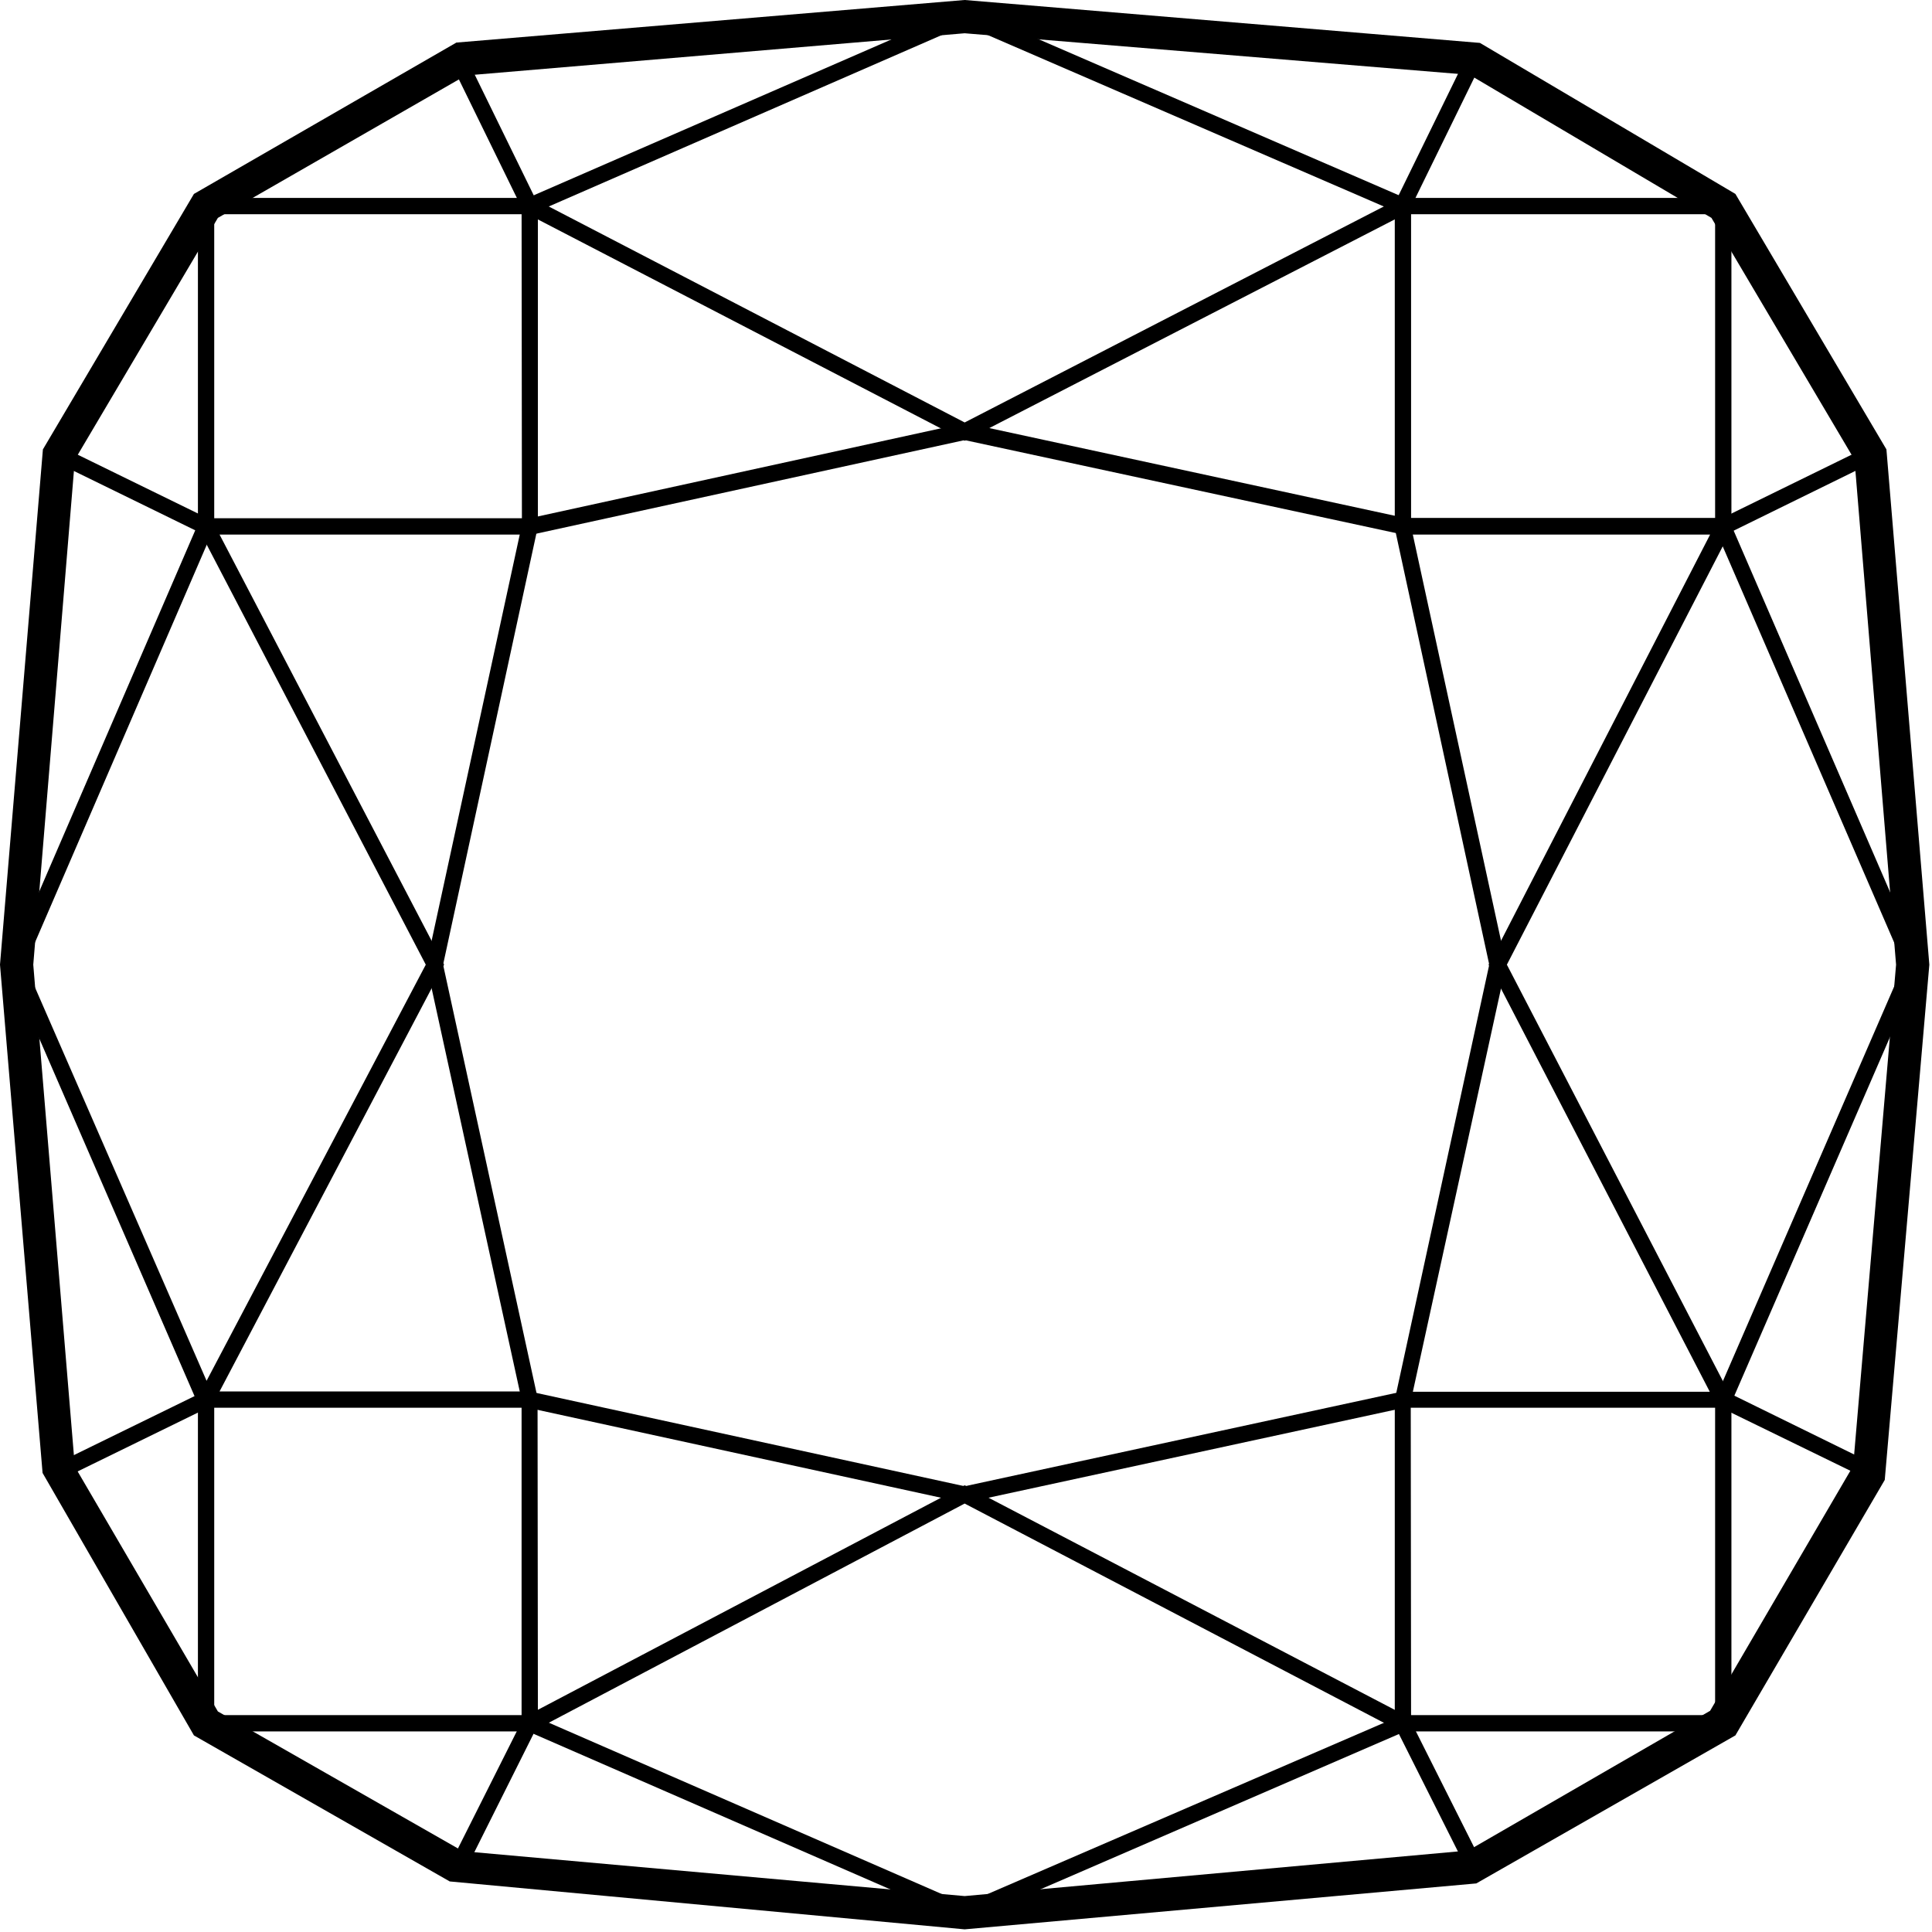 <?xml version="1.0" encoding="UTF-8" standalone="no"?><!DOCTYPE svg PUBLIC "-//W3C//DTD SVG 1.1//EN" "http://www.w3.org/Graphics/SVG/1.1/DTD/svg11.dtd"><svg width="100%" height="100%" viewBox="0 0 242 242" version="1.1" xmlns="http://www.w3.org/2000/svg" xmlns:xlink="http://www.w3.org/1999/xlink" xml:space="preserve" xmlns:serif="http://www.serif.com/" style="fill-rule:evenodd;clip-rule:evenodd;stroke-linejoin:round;stroke-miterlimit:2;"><g><path d="M120.833,241.667l-64.5,-6l-32.041,-18.292l-18.959,-32.875l-5.333,-63.667l5.375,-64.541l18.917,-32l32.875,-18.959l63.666,-5.333l64.542,5.375l32,18.917l18.917,32l5.375,64.541l-5.584,64.542l-18.708,32l-32.458,18.542l-64.084,5.75Zm-62.875,-9.792l62.875,5.625l63.084,-5.708l30.291,-17.5l17.917,-30.667l5.375,-62.792l-5.208,-63.25l-17.917,-30.291l-30.292,-17.917l-63.25,-5.208l-62.5,5.291l-31.041,17.834l-17.917,30.291l-5.208,63.25l5.208,62.875l17.917,30.667l30.666,17.5Z" style="fill-rule:nonzero;"/><path d="M66.375,216.875l-41.583,0l-0,-41.542l2.041,0l0,39.5l39.542,0l0,2.042Z" style="fill-rule:nonzero;"/><path d="M216.875,216.875l-41.167,0l0,-2.042l39.125,0l0,-39.5l2.042,0l0,41.542Z" style="fill-rule:nonzero;"/><path d="M216.875,65.542l-2.042,-0l0,-38.709l-39.125,0l0,-2.041l41.167,-0l0,40.75Z" style="fill-rule:nonzero;"/><path d="M26.833,65.958l-2.041,0l-0,-41.166l41.583,-0l0,2.041l-39.542,0l0,39.125Z" style="fill-rule:nonzero;"/><path d="M120.833,55.208l-54.958,-28.5l0.958,-1.833l54,28.042l54.417,-28.042l0.958,1.833l-55.375,28.5Z" style="fill-rule:nonzero;"/><path d="M238.633,120.404l-23.654,54.505l1.873,0.813l23.654,-54.505l-1.873,-0.813Z"/><path d="M121.25,240.583l-0.833,-1.916l54.291,-23.459l0,-39.875l11.834,-54.5l-11.834,-54.666l0,-39.709l-54.291,-23.5l0.833,-1.875l55.5,24.042l0,40.833l11.917,54.875l-11.959,54.709l0.042,41l-55.5,24.041Z" style="fill-rule:nonzero;"/><path d="M65.333,217.583l0,-42.25l-11.916,-54.5l0.041,-0.208l11.917,-54.917l-0.042,-40.583l55.084,-24l0.833,1.833l-53.875,23.5l0,39.5l-11.875,54.875l11.833,54.25l0.042,39.084l53.458,-28.125l55.375,28.916l-0.958,1.834l-54.417,-28.459l-55.5,29.25Z" style="fill-rule:nonzero;"/><path d="M66.772,214.922l-0.816,1.871l54.464,23.75l0.816,-1.872l-54.464,-23.749Z"/><path d="M216.78,65.597l-1.873,0.81l23.746,54.874l1.873,-0.81l-23.746,-54.874Z"/><path d="M120.833,188.25l-54.708,-11.917l-41.125,0l-23.917,-55.083l1.875,-0.833l22.917,52.541l27.458,-52.125l-29.166,-55.916l42.166,-0l54.5,-11.917l0.209,0l54.916,11.875l41.667,0l-28.875,55.958l28.792,55.5l-41.667,0l-55.042,11.917Zm-93.333,-13.958l38.833,-0l54.5,11.875l54.667,-11.834l38.667,0l-27.709,-53.5l0.25,-0.458l27.5,-53.417l-38.5,0l-54.875,-11.833l-54.166,11.833l-39.167,0l28.125,53.875l-28.125,53.459Z" style="fill-rule:nonzero;"/><path d="M24.834,65.55l-23.708,54.891l1.874,0.809l23.708,-54.89l-1.874,-0.81Z"/><path d="M7.814,56.016l-0.897,1.834l18.416,9.006l0.897,-1.834l-18.416,-9.006Z"/><path d="M58.265,6.901l-1.834,0.897l9.006,18.416l1.834,-0.897l-9.006,-18.416Z"/><path d="M183.757,6.941l-9.006,18.416l1.834,0.896l9.006,-18.415l-1.834,-0.897Z"/><path d="M216.333,66.875l-0.916,-1.833l18.458,-9.042l0.875,1.833l-18.417,9.042Z" style="fill-rule:nonzero;"/><path d="M233.875,185.25l-18.458,-9l0.916,-1.875l18.417,9.042l-0.875,1.833Z" style="fill-rule:nonzero;"/><path d="M183.833,234.333l-9.041,-18l1.833,-0.916l9.042,18l-1.834,0.916Z" style="fill-rule:nonzero;"/><path d="M58.25,234.333l-1.833,-0.916l9.041,-18l1.792,0.916l-9,18Z" style="fill-rule:nonzero;"/><path d="M25.317,174.41l-18.416,9.006l0.897,1.834l18.416,-9.006l-0.897,-1.834Z"/></g></svg>